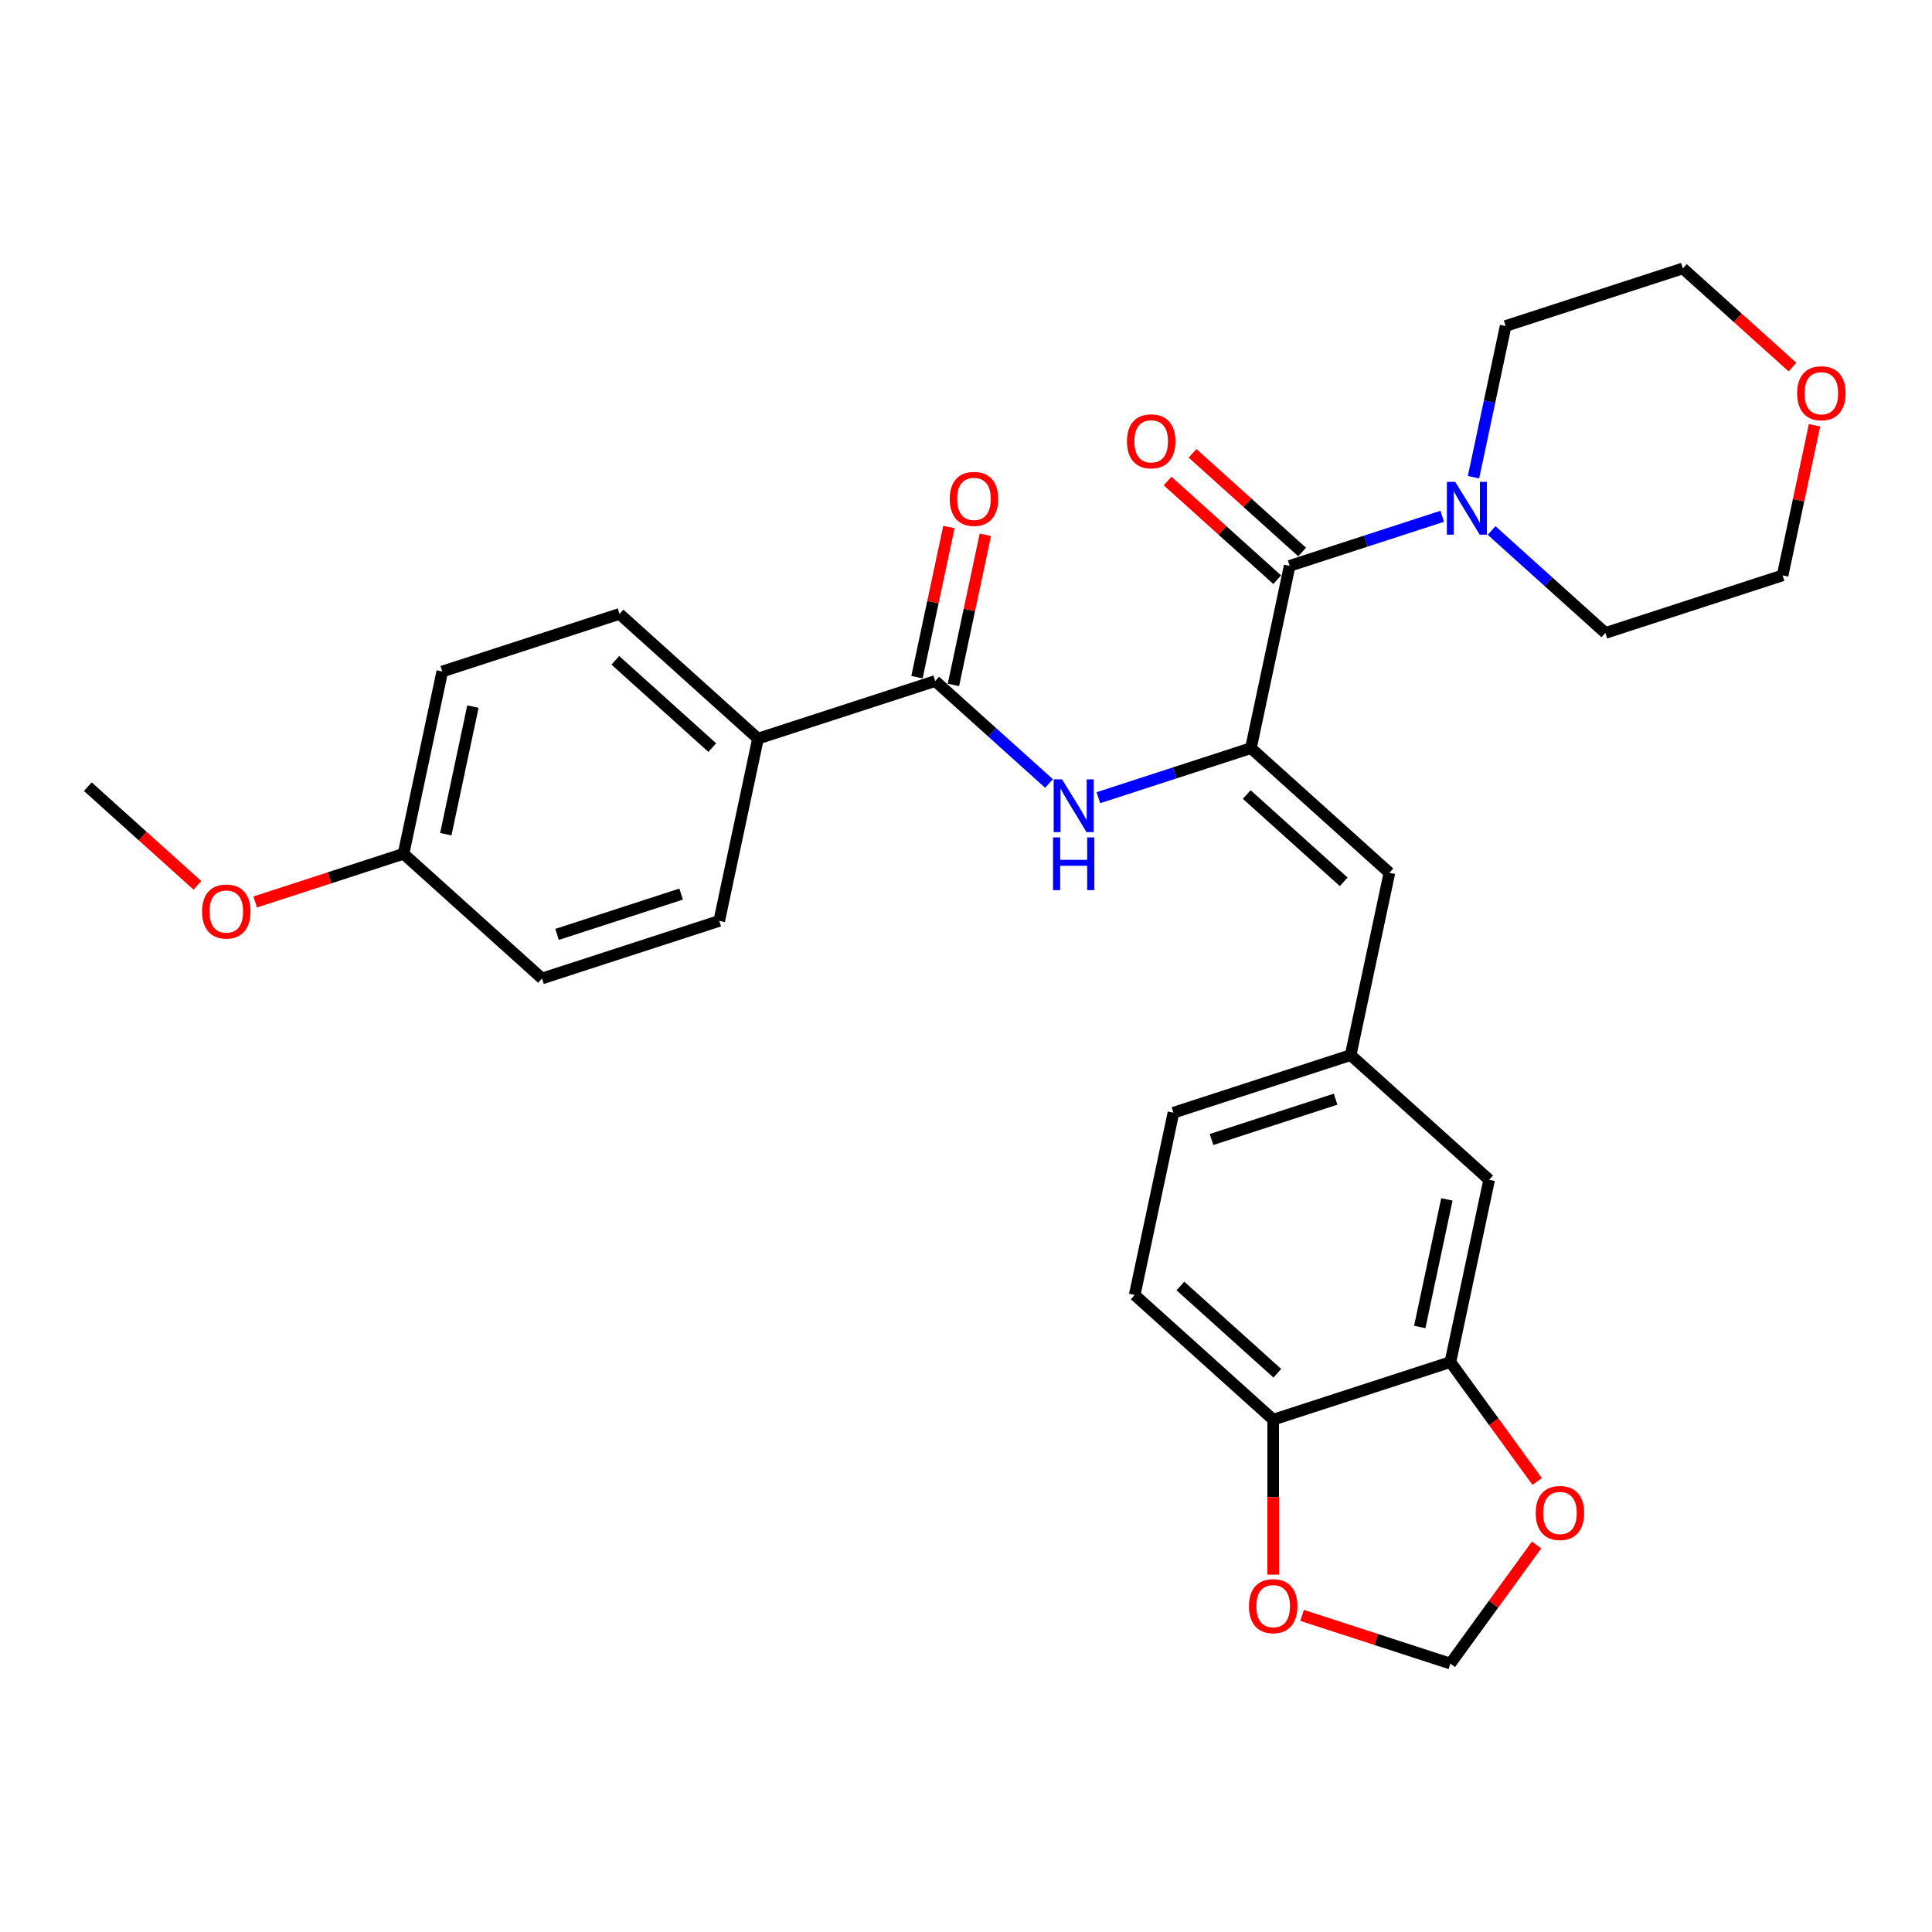 <?xml version='1.0' encoding='iso-8859-1'?>
<svg version='1.1' baseProfile='full'
              xmlns='http://www.w3.org/2000/svg'
                      xmlns:rdkit='http://www.rdkit.org/xml'
                      xmlns:xlink='http://www.w3.org/1999/xlink'
                  xml:space='preserve'
width='1000px' height='1000px' viewBox='0 0 1000 1000'>
<!-- END OF HEADER -->
<rect style='opacity:1.0;fill:#FFFFFF;stroke:none' width='1000' height='1000' x='0' y='0'> </rect>
<path class='bond-0' d='M 647.477,387.233 L 667.531,292.887' style='fill:none;fill-rule:evenodd;stroke:#000000;stroke-width:6px;stroke-linecap:butt;stroke-linejoin:miter;stroke-opacity:1' />
<path class='bond-1' d='M 647.477,387.233 L 607.996,400.061' style='fill:none;fill-rule:evenodd;stroke:#000000;stroke-width:6px;stroke-linecap:butt;stroke-linejoin:miter;stroke-opacity:1' />
<path class='bond-1' d='M 607.996,400.061 L 568.514,412.89' style='fill:none;fill-rule:evenodd;stroke:#0000FF;stroke-width:6px;stroke-linecap:butt;stroke-linejoin:miter;stroke-opacity:1' />
<path class='bond-4' d='M 647.477,387.233 L 719.156,451.773' style='fill:none;fill-rule:evenodd;stroke:#000000;stroke-width:6px;stroke-linecap:butt;stroke-linejoin:miter;stroke-opacity:1' />
<path class='bond-4' d='M 645.321,411.25 L 695.496,456.428' style='fill:none;fill-rule:evenodd;stroke:#000000;stroke-width:6px;stroke-linecap:butt;stroke-linejoin:miter;stroke-opacity:1' />
<path class='bond-3' d='M 667.531,292.887 L 707.012,280.059' style='fill:none;fill-rule:evenodd;stroke:#000000;stroke-width:6px;stroke-linecap:butt;stroke-linejoin:miter;stroke-opacity:1' />
<path class='bond-3' d='M 707.012,280.059 L 746.493,267.231' style='fill:none;fill-rule:evenodd;stroke:#0000FF;stroke-width:6px;stroke-linecap:butt;stroke-linejoin:miter;stroke-opacity:1' />
<path class='bond-11' d='M 673.985,285.719 L 645.62,260.18' style='fill:none;fill-rule:evenodd;stroke:#000000;stroke-width:6px;stroke-linecap:butt;stroke-linejoin:miter;stroke-opacity:1' />
<path class='bond-11' d='M 645.62,260.18 L 617.256,234.641' style='fill:none;fill-rule:evenodd;stroke:#FF0000;stroke-width:6px;stroke-linecap:butt;stroke-linejoin:miter;stroke-opacity:1' />
<path class='bond-11' d='M 661.077,300.055 L 632.712,274.516' style='fill:none;fill-rule:evenodd;stroke:#000000;stroke-width:6px;stroke-linecap:butt;stroke-linejoin:miter;stroke-opacity:1' />
<path class='bond-11' d='M 632.712,274.516 L 604.348,248.976' style='fill:none;fill-rule:evenodd;stroke:#FF0000;stroke-width:6px;stroke-linecap:butt;stroke-linejoin:miter;stroke-opacity:1' />
<path class='bond-2' d='M 542.974,405.54 L 513.519,379.02' style='fill:none;fill-rule:evenodd;stroke:#0000FF;stroke-width:6px;stroke-linecap:butt;stroke-linejoin:miter;stroke-opacity:1' />
<path class='bond-2' d='M 513.519,379.02 L 484.065,352.499' style='fill:none;fill-rule:evenodd;stroke:#000000;stroke-width:6px;stroke-linecap:butt;stroke-linejoin:miter;stroke-opacity:1' />
<path class='bond-6' d='M 484.065,352.499 L 392.332,382.305' style='fill:none;fill-rule:evenodd;stroke:#000000;stroke-width:6px;stroke-linecap:butt;stroke-linejoin:miter;stroke-opacity:1' />
<path class='bond-14' d='M 493.5,354.504 L 501.757,315.655' style='fill:none;fill-rule:evenodd;stroke:#000000;stroke-width:6px;stroke-linecap:butt;stroke-linejoin:miter;stroke-opacity:1' />
<path class='bond-14' d='M 501.757,315.655 L 510.015,276.806' style='fill:none;fill-rule:evenodd;stroke:#FF0000;stroke-width:6px;stroke-linecap:butt;stroke-linejoin:miter;stroke-opacity:1' />
<path class='bond-14' d='M 474.63,350.493 L 482.888,311.644' style='fill:none;fill-rule:evenodd;stroke:#000000;stroke-width:6px;stroke-linecap:butt;stroke-linejoin:miter;stroke-opacity:1' />
<path class='bond-14' d='M 482.888,311.644 L 491.146,272.795' style='fill:none;fill-rule:evenodd;stroke:#FF0000;stroke-width:6px;stroke-linecap:butt;stroke-linejoin:miter;stroke-opacity:1' />
<path class='bond-23' d='M 762.679,247.012 L 770.998,207.874' style='fill:none;fill-rule:evenodd;stroke:#0000FF;stroke-width:6px;stroke-linecap:butt;stroke-linejoin:miter;stroke-opacity:1' />
<path class='bond-23' d='M 770.998,207.874 L 779.317,168.736' style='fill:none;fill-rule:evenodd;stroke:#000000;stroke-width:6px;stroke-linecap:butt;stroke-linejoin:miter;stroke-opacity:1' />
<path class='bond-24' d='M 772.034,274.58 L 801.488,301.101' style='fill:none;fill-rule:evenodd;stroke:#0000FF;stroke-width:6px;stroke-linecap:butt;stroke-linejoin:miter;stroke-opacity:1' />
<path class='bond-24' d='M 801.488,301.101 L 830.943,327.621' style='fill:none;fill-rule:evenodd;stroke:#000000;stroke-width:6px;stroke-linecap:butt;stroke-linejoin:miter;stroke-opacity:1' />
<path class='bond-9' d='M 719.156,451.773 L 699.102,546.119' style='fill:none;fill-rule:evenodd;stroke:#000000;stroke-width:6px;stroke-linecap:butt;stroke-linejoin:miter;stroke-opacity:1' />
<path class='bond-5' d='M 750.727,705.005 L 770.781,610.659' style='fill:none;fill-rule:evenodd;stroke:#000000;stroke-width:6px;stroke-linecap:butt;stroke-linejoin:miter;stroke-opacity:1' />
<path class='bond-5' d='M 734.866,686.842 L 748.904,620.8' style='fill:none;fill-rule:evenodd;stroke:#000000;stroke-width:6px;stroke-linecap:butt;stroke-linejoin:miter;stroke-opacity:1' />
<path class='bond-8' d='M 750.727,705.005 L 773.181,735.91' style='fill:none;fill-rule:evenodd;stroke:#000000;stroke-width:6px;stroke-linecap:butt;stroke-linejoin:miter;stroke-opacity:1' />
<path class='bond-8' d='M 773.181,735.91 L 795.634,766.814' style='fill:none;fill-rule:evenodd;stroke:#FF0000;stroke-width:6px;stroke-linecap:butt;stroke-linejoin:miter;stroke-opacity:1' />
<path class='bond-30' d='M 750.727,705.005 L 658.994,734.811' style='fill:none;fill-rule:evenodd;stroke:#000000;stroke-width:6px;stroke-linecap:butt;stroke-linejoin:miter;stroke-opacity:1' />
<path class='bond-17' d='M 392.332,382.305 L 320.653,317.765' style='fill:none;fill-rule:evenodd;stroke:#000000;stroke-width:6px;stroke-linecap:butt;stroke-linejoin:miter;stroke-opacity:1' />
<path class='bond-17' d='M 368.672,386.959 L 318.497,341.781' style='fill:none;fill-rule:evenodd;stroke:#000000;stroke-width:6px;stroke-linecap:butt;stroke-linejoin:miter;stroke-opacity:1' />
<path class='bond-18' d='M 392.332,382.305 L 372.278,476.651' style='fill:none;fill-rule:evenodd;stroke:#000000;stroke-width:6px;stroke-linecap:butt;stroke-linejoin:miter;stroke-opacity:1' />
<path class='bond-7' d='M 658.994,734.811 L 587.315,670.271' style='fill:none;fill-rule:evenodd;stroke:#000000;stroke-width:6px;stroke-linecap:butt;stroke-linejoin:miter;stroke-opacity:1' />
<path class='bond-7' d='M 661.151,710.794 L 610.975,665.616' style='fill:none;fill-rule:evenodd;stroke:#000000;stroke-width:6px;stroke-linecap:butt;stroke-linejoin:miter;stroke-opacity:1' />
<path class='bond-10' d='M 658.994,734.811 L 658.994,774.926' style='fill:none;fill-rule:evenodd;stroke:#000000;stroke-width:6px;stroke-linecap:butt;stroke-linejoin:miter;stroke-opacity:1' />
<path class='bond-10' d='M 658.994,774.926 L 658.994,815.041' style='fill:none;fill-rule:evenodd;stroke:#FF0000;stroke-width:6px;stroke-linecap:butt;stroke-linejoin:miter;stroke-opacity:1' />
<path class='bond-12' d='M 795.326,799.686 L 773.027,830.378' style='fill:none;fill-rule:evenodd;stroke:#FF0000;stroke-width:6px;stroke-linecap:butt;stroke-linejoin:miter;stroke-opacity:1' />
<path class='bond-12' d='M 773.027,830.378 L 750.727,861.07' style='fill:none;fill-rule:evenodd;stroke:#000000;stroke-width:6px;stroke-linecap:butt;stroke-linejoin:miter;stroke-opacity:1' />
<path class='bond-13' d='M 699.102,546.119 L 770.781,610.659' style='fill:none;fill-rule:evenodd;stroke:#000000;stroke-width:6px;stroke-linecap:butt;stroke-linejoin:miter;stroke-opacity:1' />
<path class='bond-19' d='M 699.102,546.119 L 607.369,575.925' style='fill:none;fill-rule:evenodd;stroke:#000000;stroke-width:6px;stroke-linecap:butt;stroke-linejoin:miter;stroke-opacity:1' />
<path class='bond-19' d='M 691.303,568.937 L 627.09,589.801' style='fill:none;fill-rule:evenodd;stroke:#000000;stroke-width:6px;stroke-linecap:butt;stroke-linejoin:miter;stroke-opacity:1' />
<path class='bond-32' d='M 673.945,836.122 L 712.336,848.596' style='fill:none;fill-rule:evenodd;stroke:#FF0000;stroke-width:6px;stroke-linecap:butt;stroke-linejoin:miter;stroke-opacity:1' />
<path class='bond-32' d='M 712.336,848.596 L 750.727,861.07' style='fill:none;fill-rule:evenodd;stroke:#000000;stroke-width:6px;stroke-linecap:butt;stroke-linejoin:miter;stroke-opacity:1' />
<path class='bond-15' d='M 939.191,220.118 L 930.933,258.967' style='fill:none;fill-rule:evenodd;stroke:#FF0000;stroke-width:6px;stroke-linecap:butt;stroke-linejoin:miter;stroke-opacity:1' />
<path class='bond-15' d='M 930.933,258.967 L 922.675,297.816' style='fill:none;fill-rule:evenodd;stroke:#000000;stroke-width:6px;stroke-linecap:butt;stroke-linejoin:miter;stroke-opacity:1' />
<path class='bond-29' d='M 927.779,190.008 L 899.415,164.469' style='fill:none;fill-rule:evenodd;stroke:#FF0000;stroke-width:6px;stroke-linecap:butt;stroke-linejoin:miter;stroke-opacity:1' />
<path class='bond-29' d='M 899.415,164.469 L 871.05,138.93' style='fill:none;fill-rule:evenodd;stroke:#000000;stroke-width:6px;stroke-linecap:butt;stroke-linejoin:miter;stroke-opacity:1' />
<path class='bond-16' d='M 587.315,670.271 L 607.369,575.925' style='fill:none;fill-rule:evenodd;stroke:#000000;stroke-width:6px;stroke-linecap:butt;stroke-linejoin:miter;stroke-opacity:1' />
<path class='bond-22' d='M 320.653,317.765 L 228.92,347.57' style='fill:none;fill-rule:evenodd;stroke:#000000;stroke-width:6px;stroke-linecap:butt;stroke-linejoin:miter;stroke-opacity:1' />
<path class='bond-21' d='M 372.278,476.651 L 280.545,506.456' style='fill:none;fill-rule:evenodd;stroke:#000000;stroke-width:6px;stroke-linecap:butt;stroke-linejoin:miter;stroke-opacity:1' />
<path class='bond-21' d='M 352.557,462.775 L 288.344,483.639' style='fill:none;fill-rule:evenodd;stroke:#000000;stroke-width:6px;stroke-linecap:butt;stroke-linejoin:miter;stroke-opacity:1' />
<path class='bond-20' d='M 208.866,441.916 L 280.545,506.456' style='fill:none;fill-rule:evenodd;stroke:#000000;stroke-width:6px;stroke-linecap:butt;stroke-linejoin:miter;stroke-opacity:1' />
<path class='bond-25' d='M 208.866,441.916 L 170.475,454.39' style='fill:none;fill-rule:evenodd;stroke:#000000;stroke-width:6px;stroke-linecap:butt;stroke-linejoin:miter;stroke-opacity:1' />
<path class='bond-25' d='M 170.475,454.39 L 132.084,466.864' style='fill:none;fill-rule:evenodd;stroke:#FF0000;stroke-width:6px;stroke-linecap:butt;stroke-linejoin:miter;stroke-opacity:1' />
<path class='bond-31' d='M 208.866,441.916 L 228.92,347.57' style='fill:none;fill-rule:evenodd;stroke:#000000;stroke-width:6px;stroke-linecap:butt;stroke-linejoin:miter;stroke-opacity:1' />
<path class='bond-31' d='M 230.744,431.775 L 244.781,365.733' style='fill:none;fill-rule:evenodd;stroke:#000000;stroke-width:6px;stroke-linecap:butt;stroke-linejoin:miter;stroke-opacity:1' />
<path class='bond-27' d='M 779.317,168.736 L 871.05,138.93' style='fill:none;fill-rule:evenodd;stroke:#000000;stroke-width:6px;stroke-linecap:butt;stroke-linejoin:miter;stroke-opacity:1' />
<path class='bond-26' d='M 830.943,327.621 L 922.675,297.816' style='fill:none;fill-rule:evenodd;stroke:#000000;stroke-width:6px;stroke-linecap:butt;stroke-linejoin:miter;stroke-opacity:1' />
<path class='bond-28' d='M 102.183,458.261 L 73.819,432.721' style='fill:none;fill-rule:evenodd;stroke:#FF0000;stroke-width:6px;stroke-linecap:butt;stroke-linejoin:miter;stroke-opacity:1' />
<path class='bond-28' d='M 73.819,432.721 L 45.455,407.182' style='fill:none;fill-rule:evenodd;stroke:#000000;stroke-width:6px;stroke-linecap:butt;stroke-linejoin:miter;stroke-opacity:1' />
<path  class='atom-2' d='M 549.706 403.381
L 558.657 417.849
Q 559.544 419.277, 560.972 421.862
Q 562.399 424.447, 562.476 424.601
L 562.476 403.381
L 566.103 403.381
L 566.103 430.697
L 562.361 430.697
L 552.754 414.878
Q 551.635 413.026, 550.439 410.904
Q 549.282 408.782, 548.934 408.127
L 548.934 430.697
L 545.385 430.697
L 545.385 403.381
L 549.706 403.381
' fill='#0000FF'/>
<path  class='atom-2' d='M 545.057 433.428
L 548.761 433.428
L 548.761 445.041
L 562.727 445.041
L 562.727 433.428
L 566.431 433.428
L 566.431 460.744
L 562.727 460.744
L 562.727 448.128
L 548.761 448.128
L 548.761 460.744
L 545.057 460.744
L 545.057 433.428
' fill='#0000FF'/>
<path  class='atom-4' d='M 753.226 249.424
L 762.176 263.892
Q 763.064 265.319, 764.491 267.904
Q 765.919 270.489, 765.996 270.643
L 765.996 249.424
L 769.623 249.424
L 769.623 276.739
L 765.88 276.739
L 756.273 260.921
Q 755.155 259.069, 753.959 256.947
Q 752.801 254.825, 752.454 254.169
L 752.454 276.739
L 748.904 276.739
L 748.904 249.424
L 753.226 249.424
' fill='#0000FF'/>
<path  class='atom-9' d='M 794.882 783.115
Q 794.882 776.556, 798.123 772.891
Q 801.364 769.226, 807.421 769.226
Q 813.479 769.226, 816.719 772.891
Q 819.96 776.556, 819.96 783.115
Q 819.96 789.751, 816.681 793.532
Q 813.401 797.274, 807.421 797.274
Q 801.403 797.274, 798.123 793.532
Q 794.882 789.789, 794.882 783.115
M 807.421 794.188
Q 811.588 794.188, 813.826 791.41
Q 816.102 788.593, 816.102 783.115
Q 816.102 777.752, 813.826 775.051
Q 811.588 772.312, 807.421 772.312
Q 803.254 772.312, 800.978 775.013
Q 798.74 777.713, 798.74 783.115
Q 798.74 788.632, 800.978 791.41
Q 803.254 794.188, 807.421 794.188
' fill='#FF0000'/>
<path  class='atom-11' d='M 646.455 831.342
Q 646.455 824.783, 649.696 821.118
Q 652.937 817.452, 658.994 817.452
Q 665.052 817.452, 668.292 821.118
Q 671.533 824.783, 671.533 831.342
Q 671.533 837.978, 668.254 841.759
Q 664.974 845.501, 658.994 845.501
Q 652.976 845.501, 649.696 841.759
Q 646.455 838.016, 646.455 831.342
M 658.994 842.415
Q 663.161 842.415, 665.399 839.637
Q 667.675 836.82, 667.675 831.342
Q 667.675 825.979, 665.399 823.278
Q 663.161 820.539, 658.994 820.539
Q 654.828 820.539, 652.551 823.24
Q 650.314 825.94, 650.314 831.342
Q 650.314 836.859, 652.551 839.637
Q 654.828 842.415, 658.994 842.415
' fill='#FF0000'/>
<path  class='atom-12' d='M 583.313 228.424
Q 583.313 221.865, 586.554 218.2
Q 589.794 214.535, 595.852 214.535
Q 601.909 214.535, 605.15 218.2
Q 608.391 221.865, 608.391 228.424
Q 608.391 235.06, 605.111 238.841
Q 601.832 242.584, 595.852 242.584
Q 589.833 242.584, 586.554 238.841
Q 583.313 235.099, 583.313 228.424
M 595.852 239.497
Q 600.018 239.497, 602.256 236.719
Q 604.532 233.903, 604.532 228.424
Q 604.532 223.061, 602.256 220.361
Q 600.018 217.622, 595.852 217.622
Q 591.685 217.622, 589.409 220.322
Q 587.171 223.023, 587.171 228.424
Q 587.171 233.941, 589.409 236.719
Q 591.685 239.497, 595.852 239.497
' fill='#FF0000'/>
<path  class='atom-15' d='M 491.58 258.23
Q 491.58 251.671, 494.821 248.006
Q 498.062 244.341, 504.119 244.341
Q 510.176 244.341, 513.417 248.006
Q 516.658 251.671, 516.658 258.23
Q 516.658 264.866, 513.378 268.647
Q 510.099 272.39, 504.119 272.39
Q 498.1 272.39, 494.821 268.647
Q 491.58 264.905, 491.58 258.23
M 504.119 269.303
Q 508.286 269.303, 510.523 266.525
Q 512.8 263.709, 512.8 258.23
Q 512.8 252.867, 510.523 250.167
Q 508.286 247.427, 504.119 247.427
Q 499.952 247.427, 497.676 250.128
Q 495.438 252.829, 495.438 258.23
Q 495.438 263.747, 497.676 266.525
Q 499.952 269.303, 504.119 269.303
' fill='#FF0000'/>
<path  class='atom-16' d='M 930.19 203.547
Q 930.19 196.988, 933.431 193.323
Q 936.672 189.658, 942.729 189.658
Q 948.787 189.658, 952.027 193.323
Q 955.268 196.988, 955.268 203.547
Q 955.268 210.183, 951.989 213.964
Q 948.709 217.706, 942.729 217.706
Q 936.711 217.706, 933.431 213.964
Q 930.19 210.222, 930.19 203.547
M 942.729 214.62
Q 946.896 214.62, 949.134 211.842
Q 951.41 209.026, 951.41 203.547
Q 951.41 198.184, 949.134 195.483
Q 946.896 192.744, 942.729 192.744
Q 938.562 192.744, 936.286 195.445
Q 934.048 198.146, 934.048 203.547
Q 934.048 209.064, 936.286 211.842
Q 938.562 214.62, 942.729 214.62
' fill='#FF0000'/>
<path  class='atom-26' d='M 104.595 471.799
Q 104.595 465.24, 107.835 461.575
Q 111.076 457.91, 117.134 457.91
Q 123.191 457.91, 126.432 461.575
Q 129.673 465.24, 129.673 471.799
Q 129.673 478.435, 126.393 482.216
Q 123.114 485.959, 117.134 485.959
Q 111.115 485.959, 107.835 482.216
Q 104.595 478.474, 104.595 471.799
M 117.134 482.872
Q 121.3 482.872, 123.538 480.094
Q 125.814 477.278, 125.814 471.799
Q 125.814 466.436, 123.538 463.736
Q 121.3 460.996, 117.134 460.996
Q 112.967 460.996, 110.69 463.697
Q 108.453 466.398, 108.453 471.799
Q 108.453 477.316, 110.69 480.094
Q 112.967 482.872, 117.134 482.872
' fill='#FF0000'/>
</svg>

